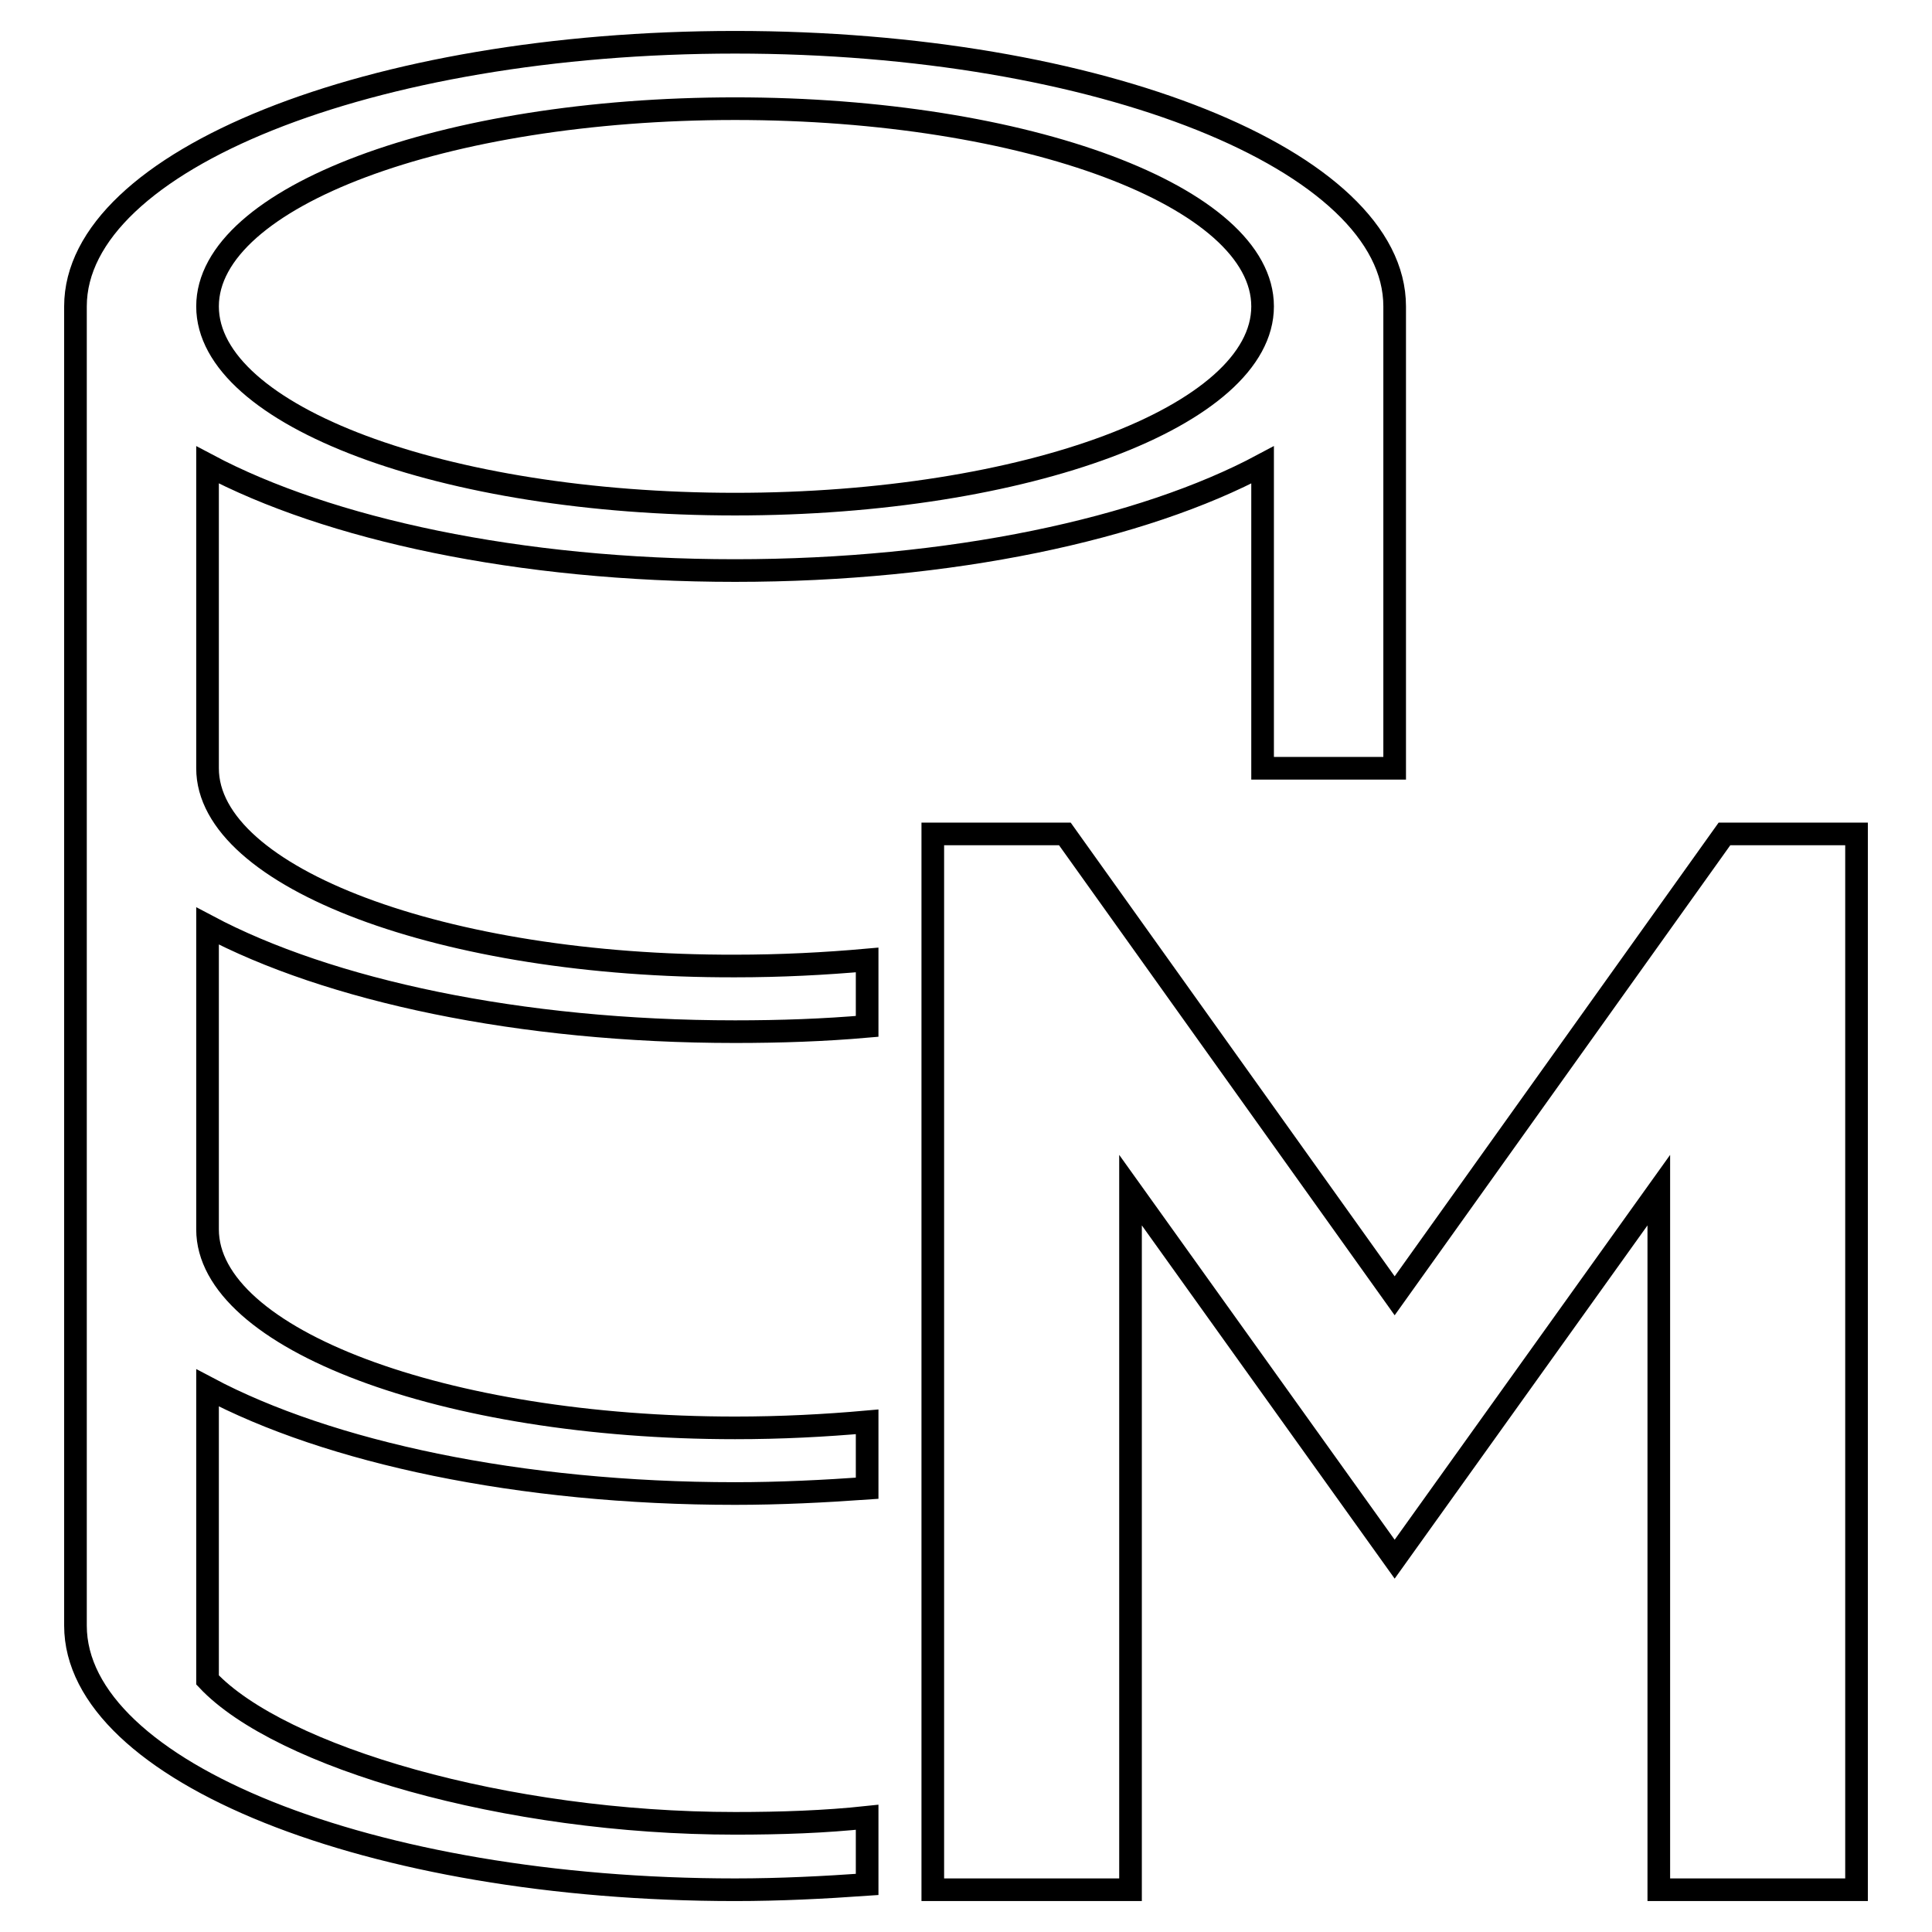 <?xml version="1.0" encoding="utf-8"?>
<!-- Svg Vector Icons : http://www.onlinewebfonts.com/icon -->
<!DOCTYPE svg PUBLIC "-//W3C//DTD SVG 1.1//EN" "http://www.w3.org/Graphics/SVG/1.1/DTD/svg11.dtd">
<svg version="1.1" xmlns="http://www.w3.org/2000/svg" xmlns:xlink="http://www.w3.org/1999/xlink" x="0px" y="0px" viewBox="0 0 256 256" enable-background="new 0 0 256 256" xml:space="preserve">
<g><g><path stroke-width="3" fill-opacity="0" stroke="#000000"  d="M27.5,101.8V61.6c16,8.5,41.3,14,69.9,14s54-5.5,69.9-14v40.2h17.5V40.6c0-19.3-39.1-35-87.4-35S10,21.3,10,40.6v174.8c0,19.3,39.1,35,87.4,35c6,0,11.8-0.3,17.5-0.7v-8.9c-5.6,0.6-11.4,0.8-17.5,0.8c-30.4,0-60.3-8.8-69.9-19v-38.7c16,8.5,41.3,14,69.9,14c6,0,11.8-0.3,17.5-0.7v-8.8c-5.6,0.5-11.4,0.8-17.5,0.8c-38.6,0-69.9-11.8-69.9-26.3v-40.2c16,8.5,41.3,14,69.9,14c6,0,11.8-0.2,17.5-0.7v-8.8c-5.6,0.5-11.4,0.8-17.5,0.8C58.8,128.1,27.5,116.3,27.5,101.8z M97.4,14.4c38.6,0,69.9,11.7,69.9,26.2c0,14.5-31.3,26.2-69.9,26.2c-38.6,0-69.9-11.7-69.9-26.2C27.5,26.1,58.8,14.4,97.4,14.4z"/><path stroke-width="3" fill-opacity="0" stroke="#000000"  d="M228.5,110.5l-43.7,61.2l-43.7-61.2h-17.5v139.9h26.2v-92.7l35,48.9l35-48.9v92.7H246V110.5H228.5z"/></g></g>
</svg>